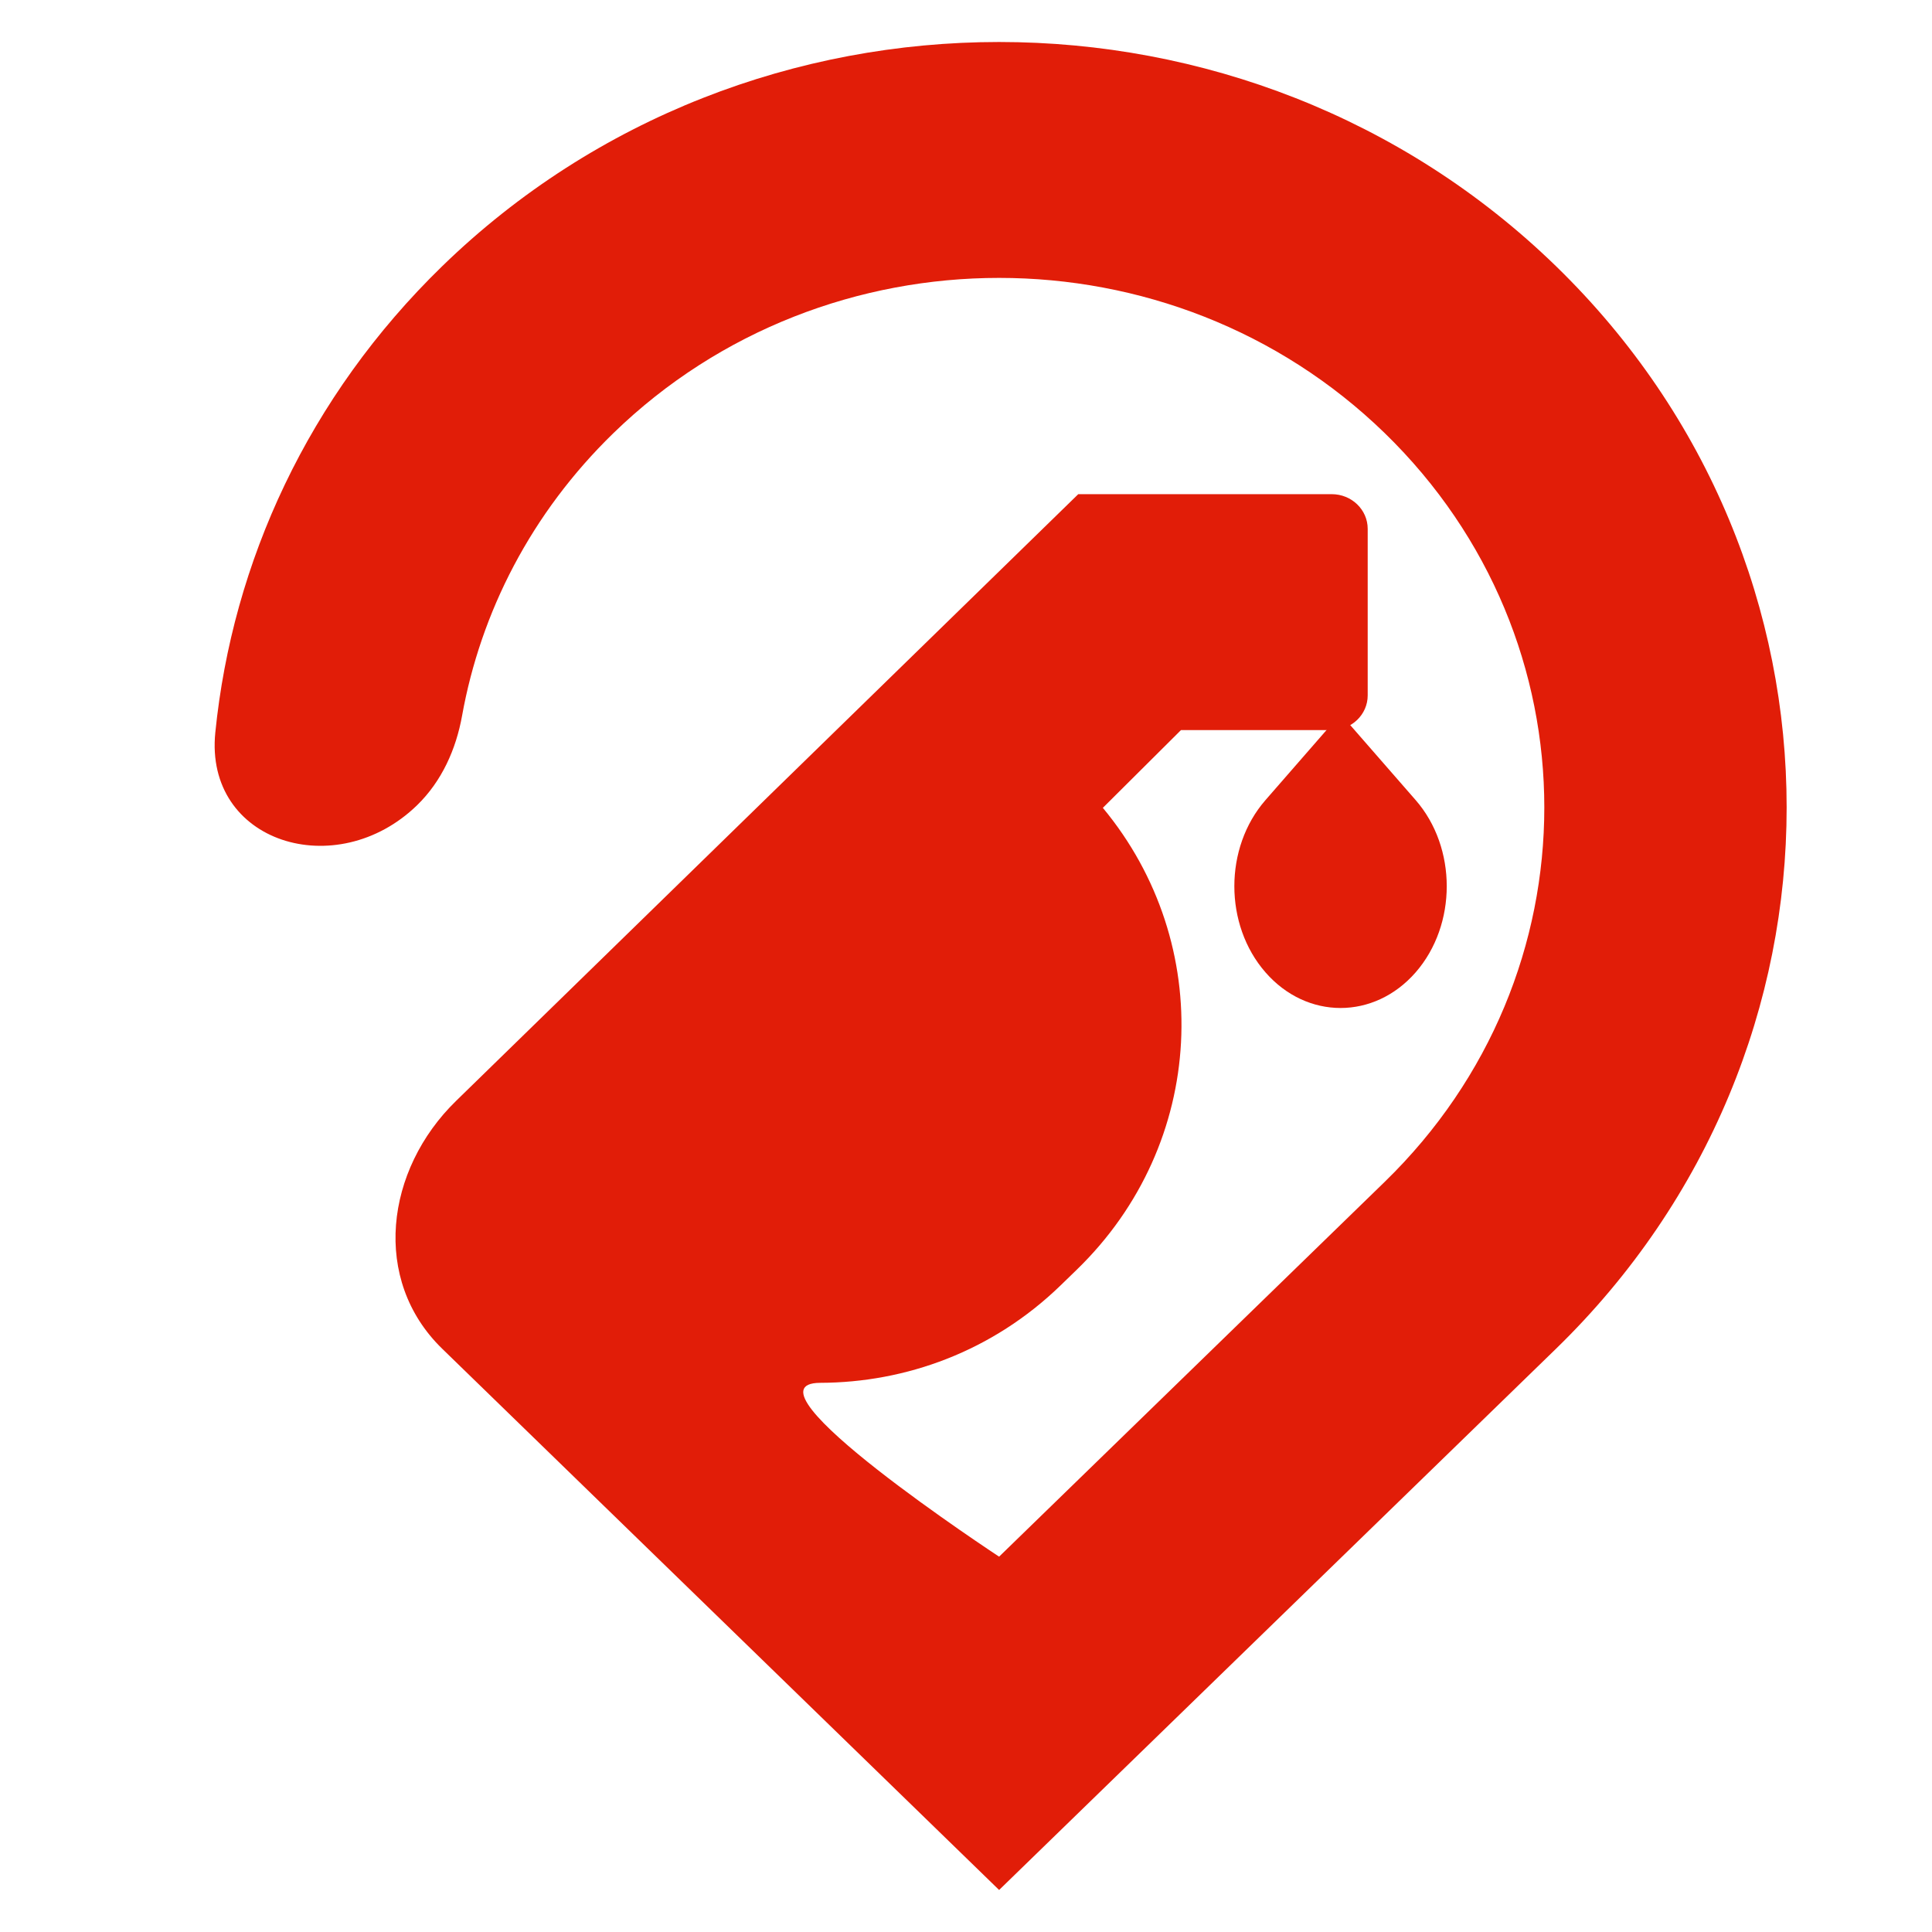 <svg width="36" height="36" viewBox="0 0 36 36" fill="none" xmlns="http://www.w3.org/2000/svg">
<g clipPath="url(#clip0_313_2673)">
<path fillRule="evenodd" clipRule="evenodd" d="M8.24 4.96C13.971 -0.61 23.263 -0.61 28.994 4.96C34.724 10.53 34.724 19.561 28.994 25.132L18.617 35.217L8.24 25.132C6.919 23.848 7.179 21.798 8.499 20.513L20.092 9.208H24.814C25.185 9.208 25.485 9.497 25.485 9.854V12.958C25.485 13.315 25.185 13.604 24.814 13.604H22.006L20.55 15.053C22.654 17.588 22.492 21.306 20.064 23.659L19.763 23.951C18.492 25.183 16.879 25.762 15.285 25.767C13.69 25.772 18.617 29.006 18.617 29.006L25.803 22.021C29.767 18.168 29.767 11.924 25.803 8.071C21.835 4.214 15.399 4.214 11.43 8.071C9.897 9.561 8.957 11.409 8.61 13.337C8.498 13.96 8.233 14.555 7.774 15.002C6.273 16.464 3.805 15.706 4.012 13.649C4.331 10.477 5.741 7.39 8.24 4.96ZM15.953 21.874C15.327 21.874 14.728 21.635 14.286 21.209L17.62 18C18.062 18.425 18.31 19.003 18.31 19.605C18.31 20.206 18.062 20.784 17.62 21.209C17.178 21.635 16.578 21.874 15.953 21.874Z" fill="#E11D08"/>
<path d="M24.979 13.304L26.379 14.909C27.151 15.795 27.151 17.232 26.379 18.118C25.606 19.004 24.352 19.004 23.58 18.118C22.807 17.232 22.807 15.795 23.58 14.909L24.979 13.304Z" fill="#E11D08"/>
</g>
<defs>
<clipPath id="clip0_313_2673">
<rect width="36" height="36" fill="white"/>
</clipPath>
</defs>
</svg>
